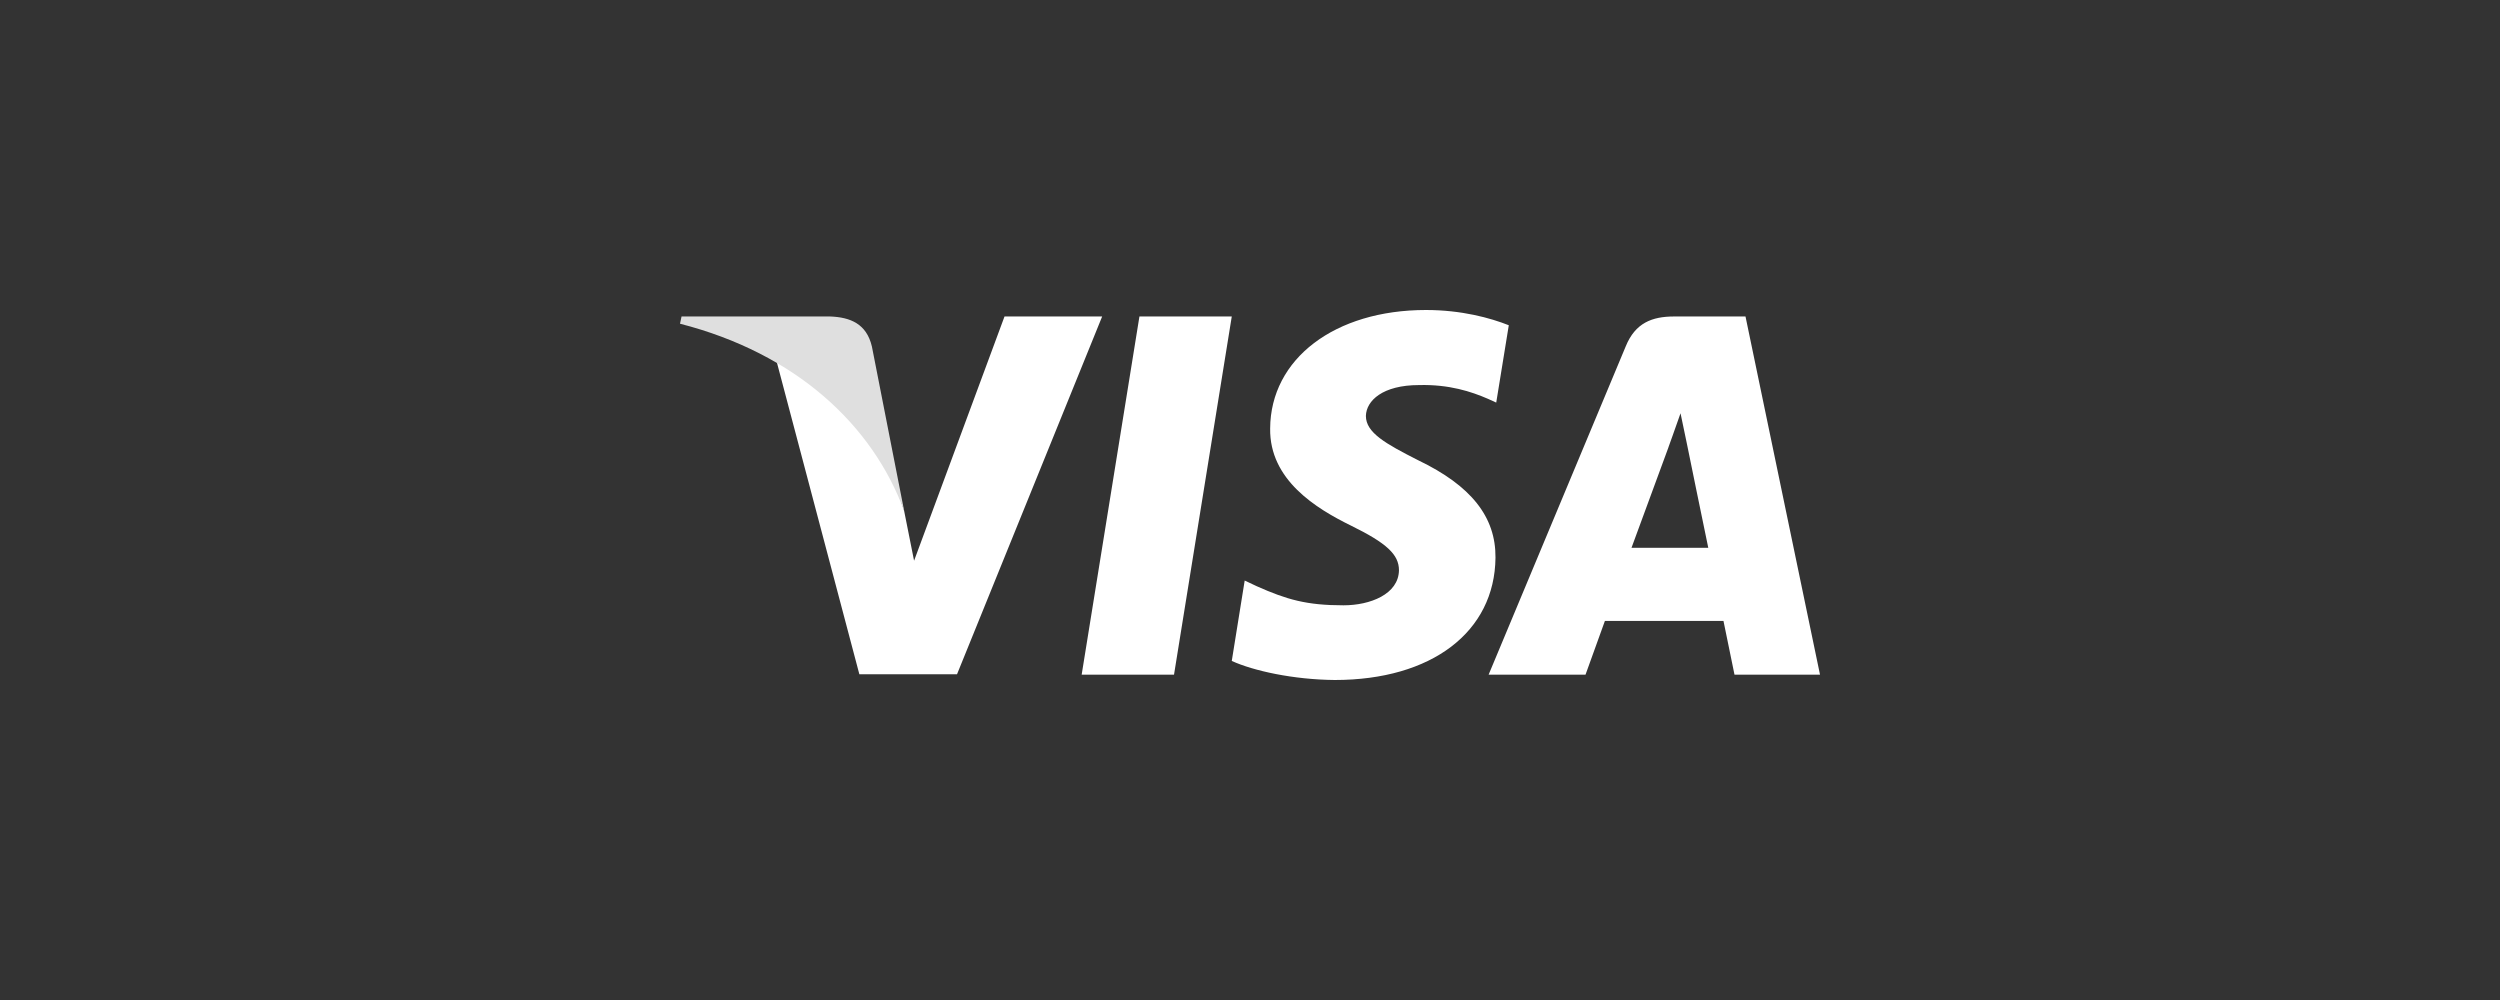 <svg width="250" height="100" fill="none" xmlns="http://www.w3.org/2000/svg"><rect width="100%" height="100%" fill="#333333" stroke="none"/><path d="M117.402 67.465h-9.235l5.776-35.817h9.234l-5.775 35.817zm33.477-34.94C149.057 31.8 146.168 31 142.596 31c-9.12 0-15.542 4.877-15.581 11.85-.076 5.144 4.598 8.001 8.093 9.716 3.573 1.753 4.788 2.897 4.788 4.46-.037 2.4-2.887 3.505-5.546 3.505-3.687 0-5.663-.57-8.665-1.905l-1.216-.572-1.292 8.04c2.166.99 6.156 1.868 10.299 1.906 9.69 0 15.998-4.801 16.073-12.232.037-4.077-2.431-7.201-7.752-9.754-3.23-1.64-5.208-2.744-5.208-4.42.038-1.525 1.673-3.087 5.319-3.087 3.003-.076 5.208.648 6.879 1.372l.836.38 1.256-7.734zm12.272 22.252c.761-2.058 3.687-10.022 3.687-10.022-.038.077.759-2.095 1.215-3.429l.645 3.087s1.749 8.573 2.129 10.364h-7.676zm11.399-23.129h-7.143c-2.203 0-3.876.648-4.827 2.972l-13.717 32.845h9.69l1.938-5.373h11.857c.265 1.258 1.102 5.373 1.102 5.373H182l-7.45-35.817zm-74.098 0l-9.044 24.424-.988-4.953c-1.672-5.716-6.916-11.926-12.768-15.013l8.284 31.321h9.766l14.515-35.779h-9.765z" fill="#fff"/><path d="M83.01 31.648H68.154l-.152.724c11.59 2.972 19.266 10.137 22.42 18.748l-3.23-16.46c-.532-2.288-2.166-2.936-4.18-3.012z" fill="#DFDFDF"/></svg>